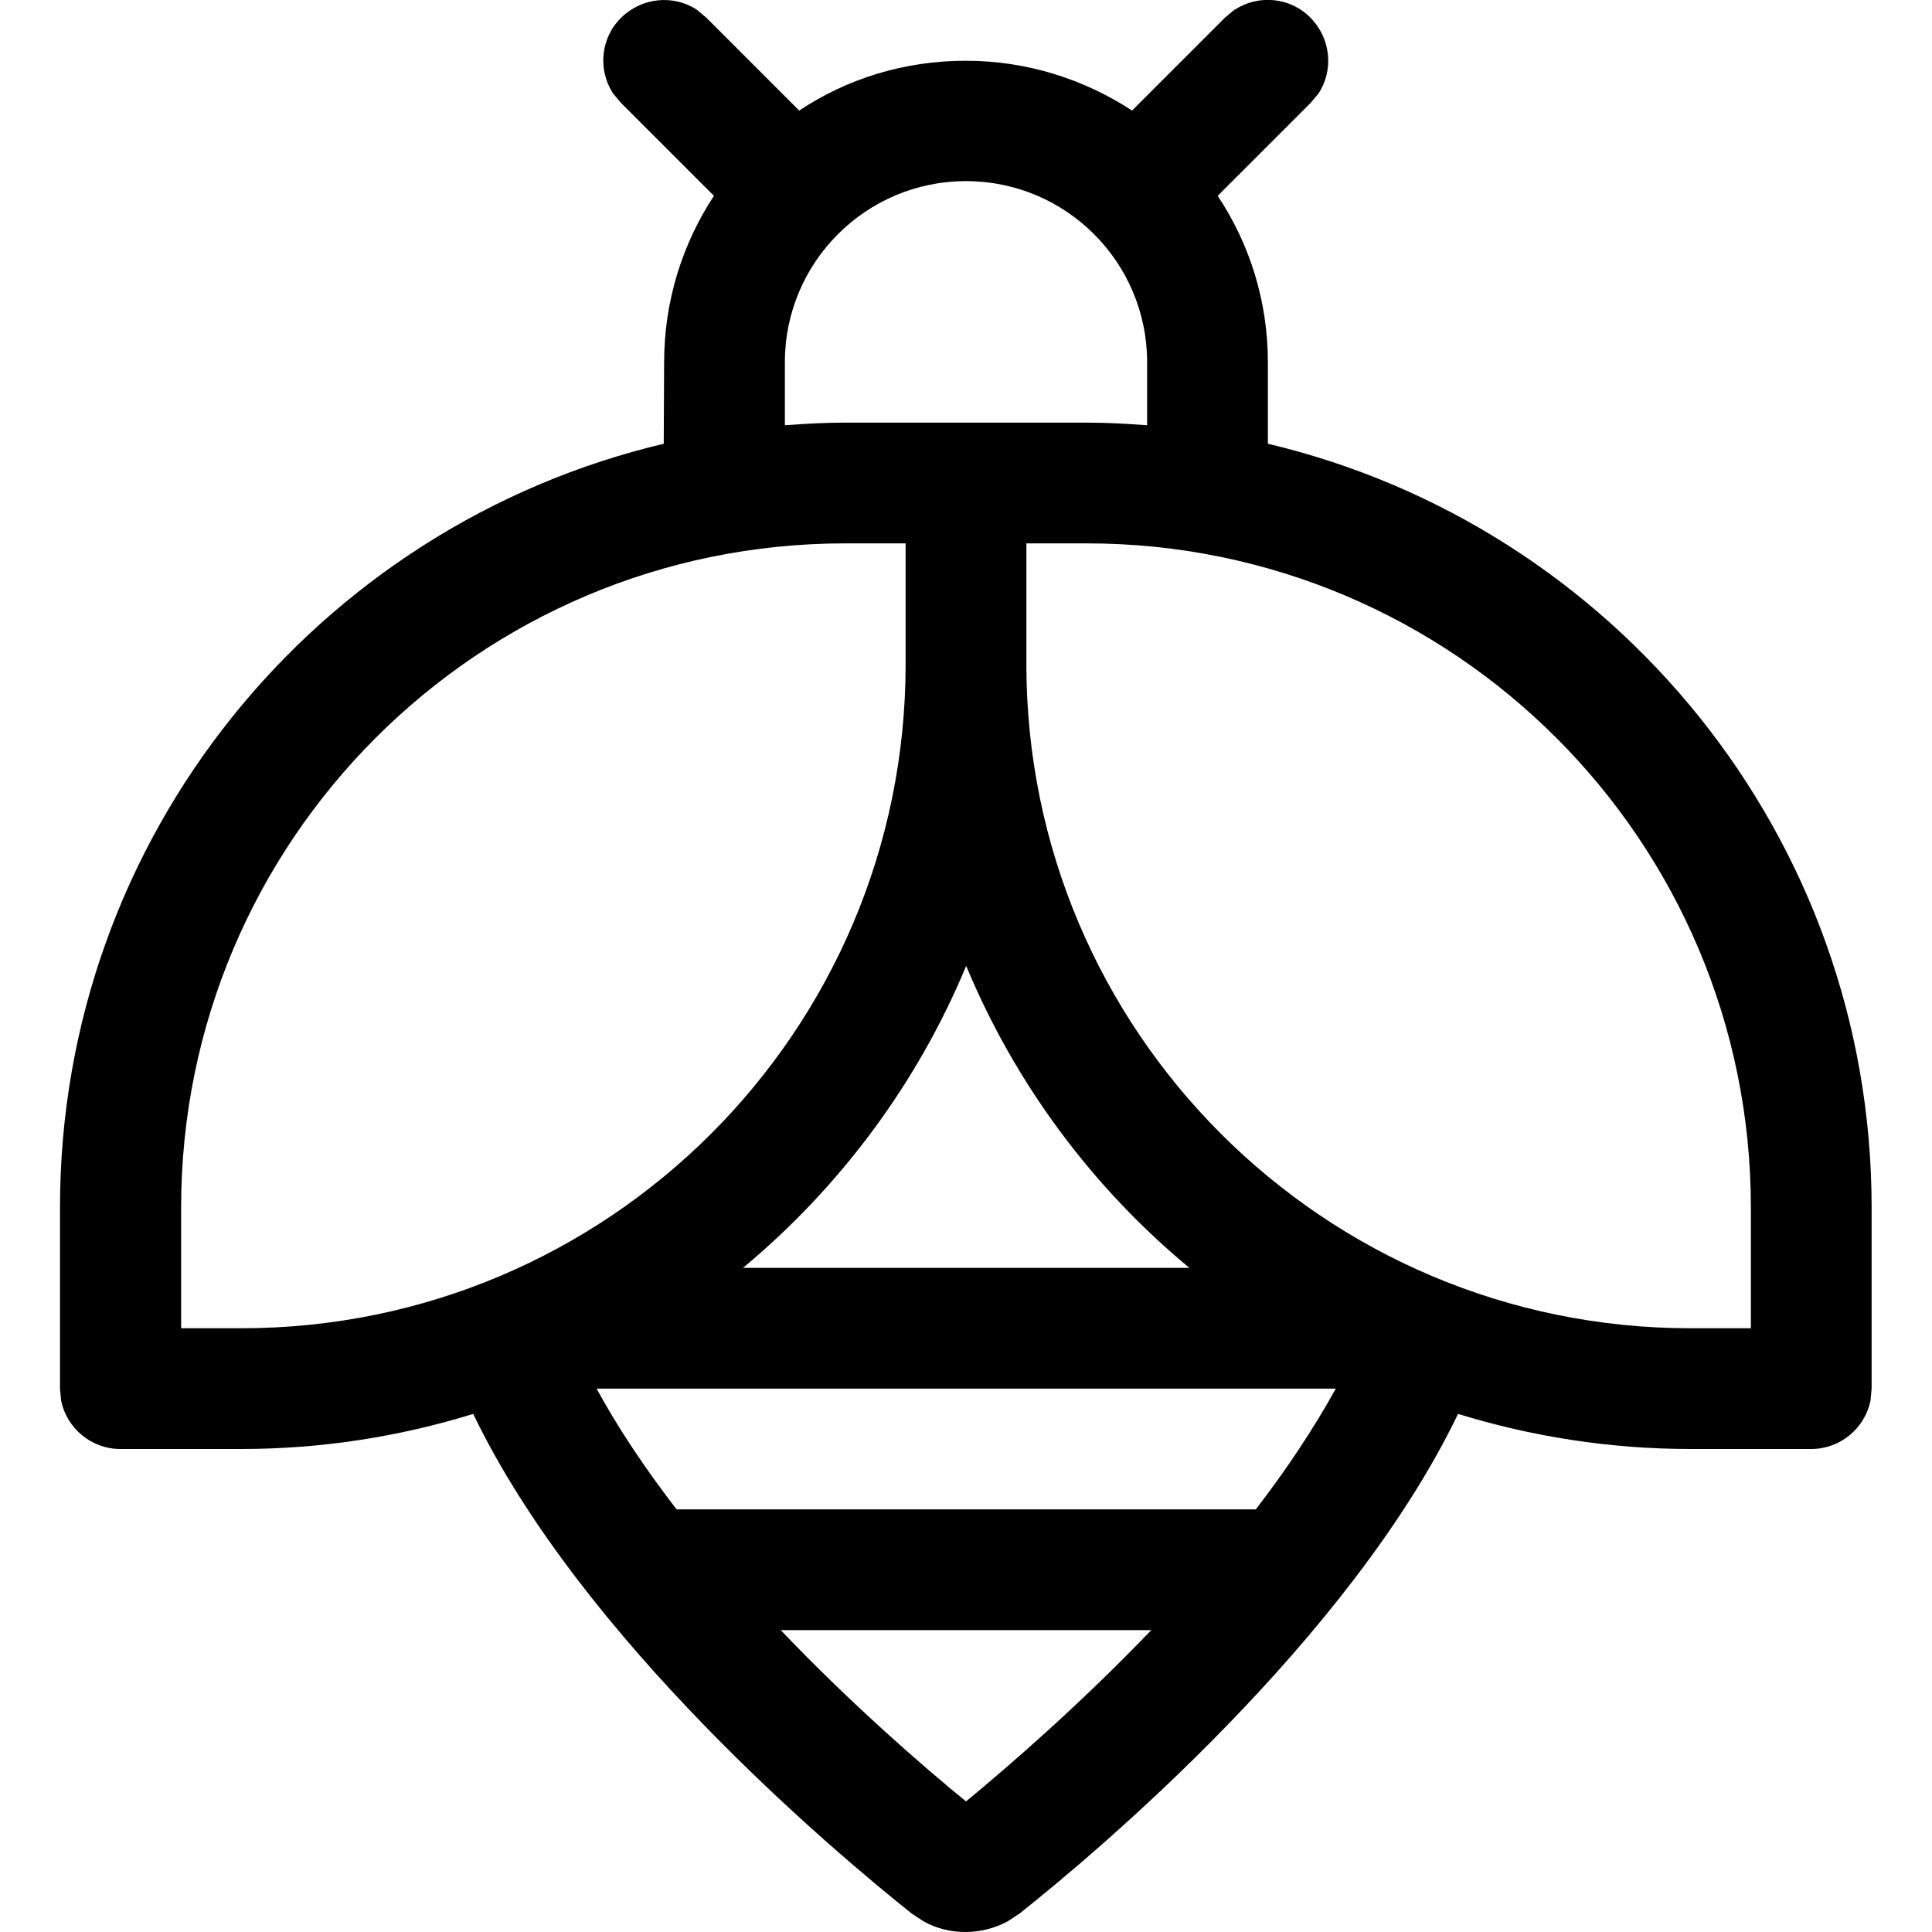 <svg xmlns="http://www.w3.org/2000/svg" viewBox="0 0 512 512"><!--! Font Awesome Pro 7.0.0 by @fontawesome - https://fontawesome.com License - https://fontawesome.com/license (Commercial License) Copyright 2025 Fonticons, Inc. --><path fill="currentColor" d="M327.2 2.6c6.2-4.1 14.7-3.4 20.1 2.1s6.2 13.9 2.1 20.1l-2.1 2.5-24.6 24.6C331.1 64.5 336 79.7 336 96l0 21.6C427.7 139.3 496 221.7 496 320l0 48-.3 3.2c-1.5 7.3-8 12.8-15.7 12.8l-32 0c-21.4 0-42.1-3.3-61.6-9.3-28.8 59.8-95.4 115.9-116.2 132.4l-3.2 2.1c-3.4 1.8-7.2 2.8-11.1 2.8s-7.7-.9-11.1-2.8l-3.2-2.1c-20.7-16.5-87.4-72.6-116.2-132.4-19.4 6-40.1 9.3-61.5 9.3l-32 0c-7.7 0-14.2-5.5-15.7-12.8l-.3-3.2 0-48c0-98.4 68.3-180.7 160-202.4L176 96c0-16.3 4.9-31.5 13.2-44.1l-24.6-24.6-2.1-2.5c-4.1-6.2-3.4-14.7 2.1-20.1s13.9-6.2 20.1-2.1l2.5 2.1 24.6 24.6c12.6-8.4 27.8-13.2 44.1-13.2 16.3 0 31.4 4.9 44.1 13.2l24.6-24.6 2.5-2.1zM206.9 432c18.9 19.8 37.5 35.9 49.1 45.4 11.5-9.5 30.1-25.6 49.1-45.4l-98.1 0zm-48.8-64c5.6 10.3 12.8 21.1 21.2 32l153.5 0c8.4-10.9 15.5-21.7 21.2-32l-195.8 0zM224 144c-97.2 0-176 78.8-176 176l0 32 16 0c97.2 0 176-78.8 176-176l0-32-16 0zm48 32c0 97.2 78.8 176 176 176l16 0 0-32c0-97.2-78.8-176-176-176l-16 0 0 32zm-16 80.1c-13 31.2-33.5 58.6-59.1 79.9l118.3 0c-25.7-21.3-46.1-48.7-59.1-79.9zM256 48c-26.5 0-48 21.5-48 48l0 16.7c5.3-.4 10.6-.7 16-.7l64 0c5.4 0 10.7 .3 16 .7L304 96c0-26.5-21.5-48-48-48z"/></svg>